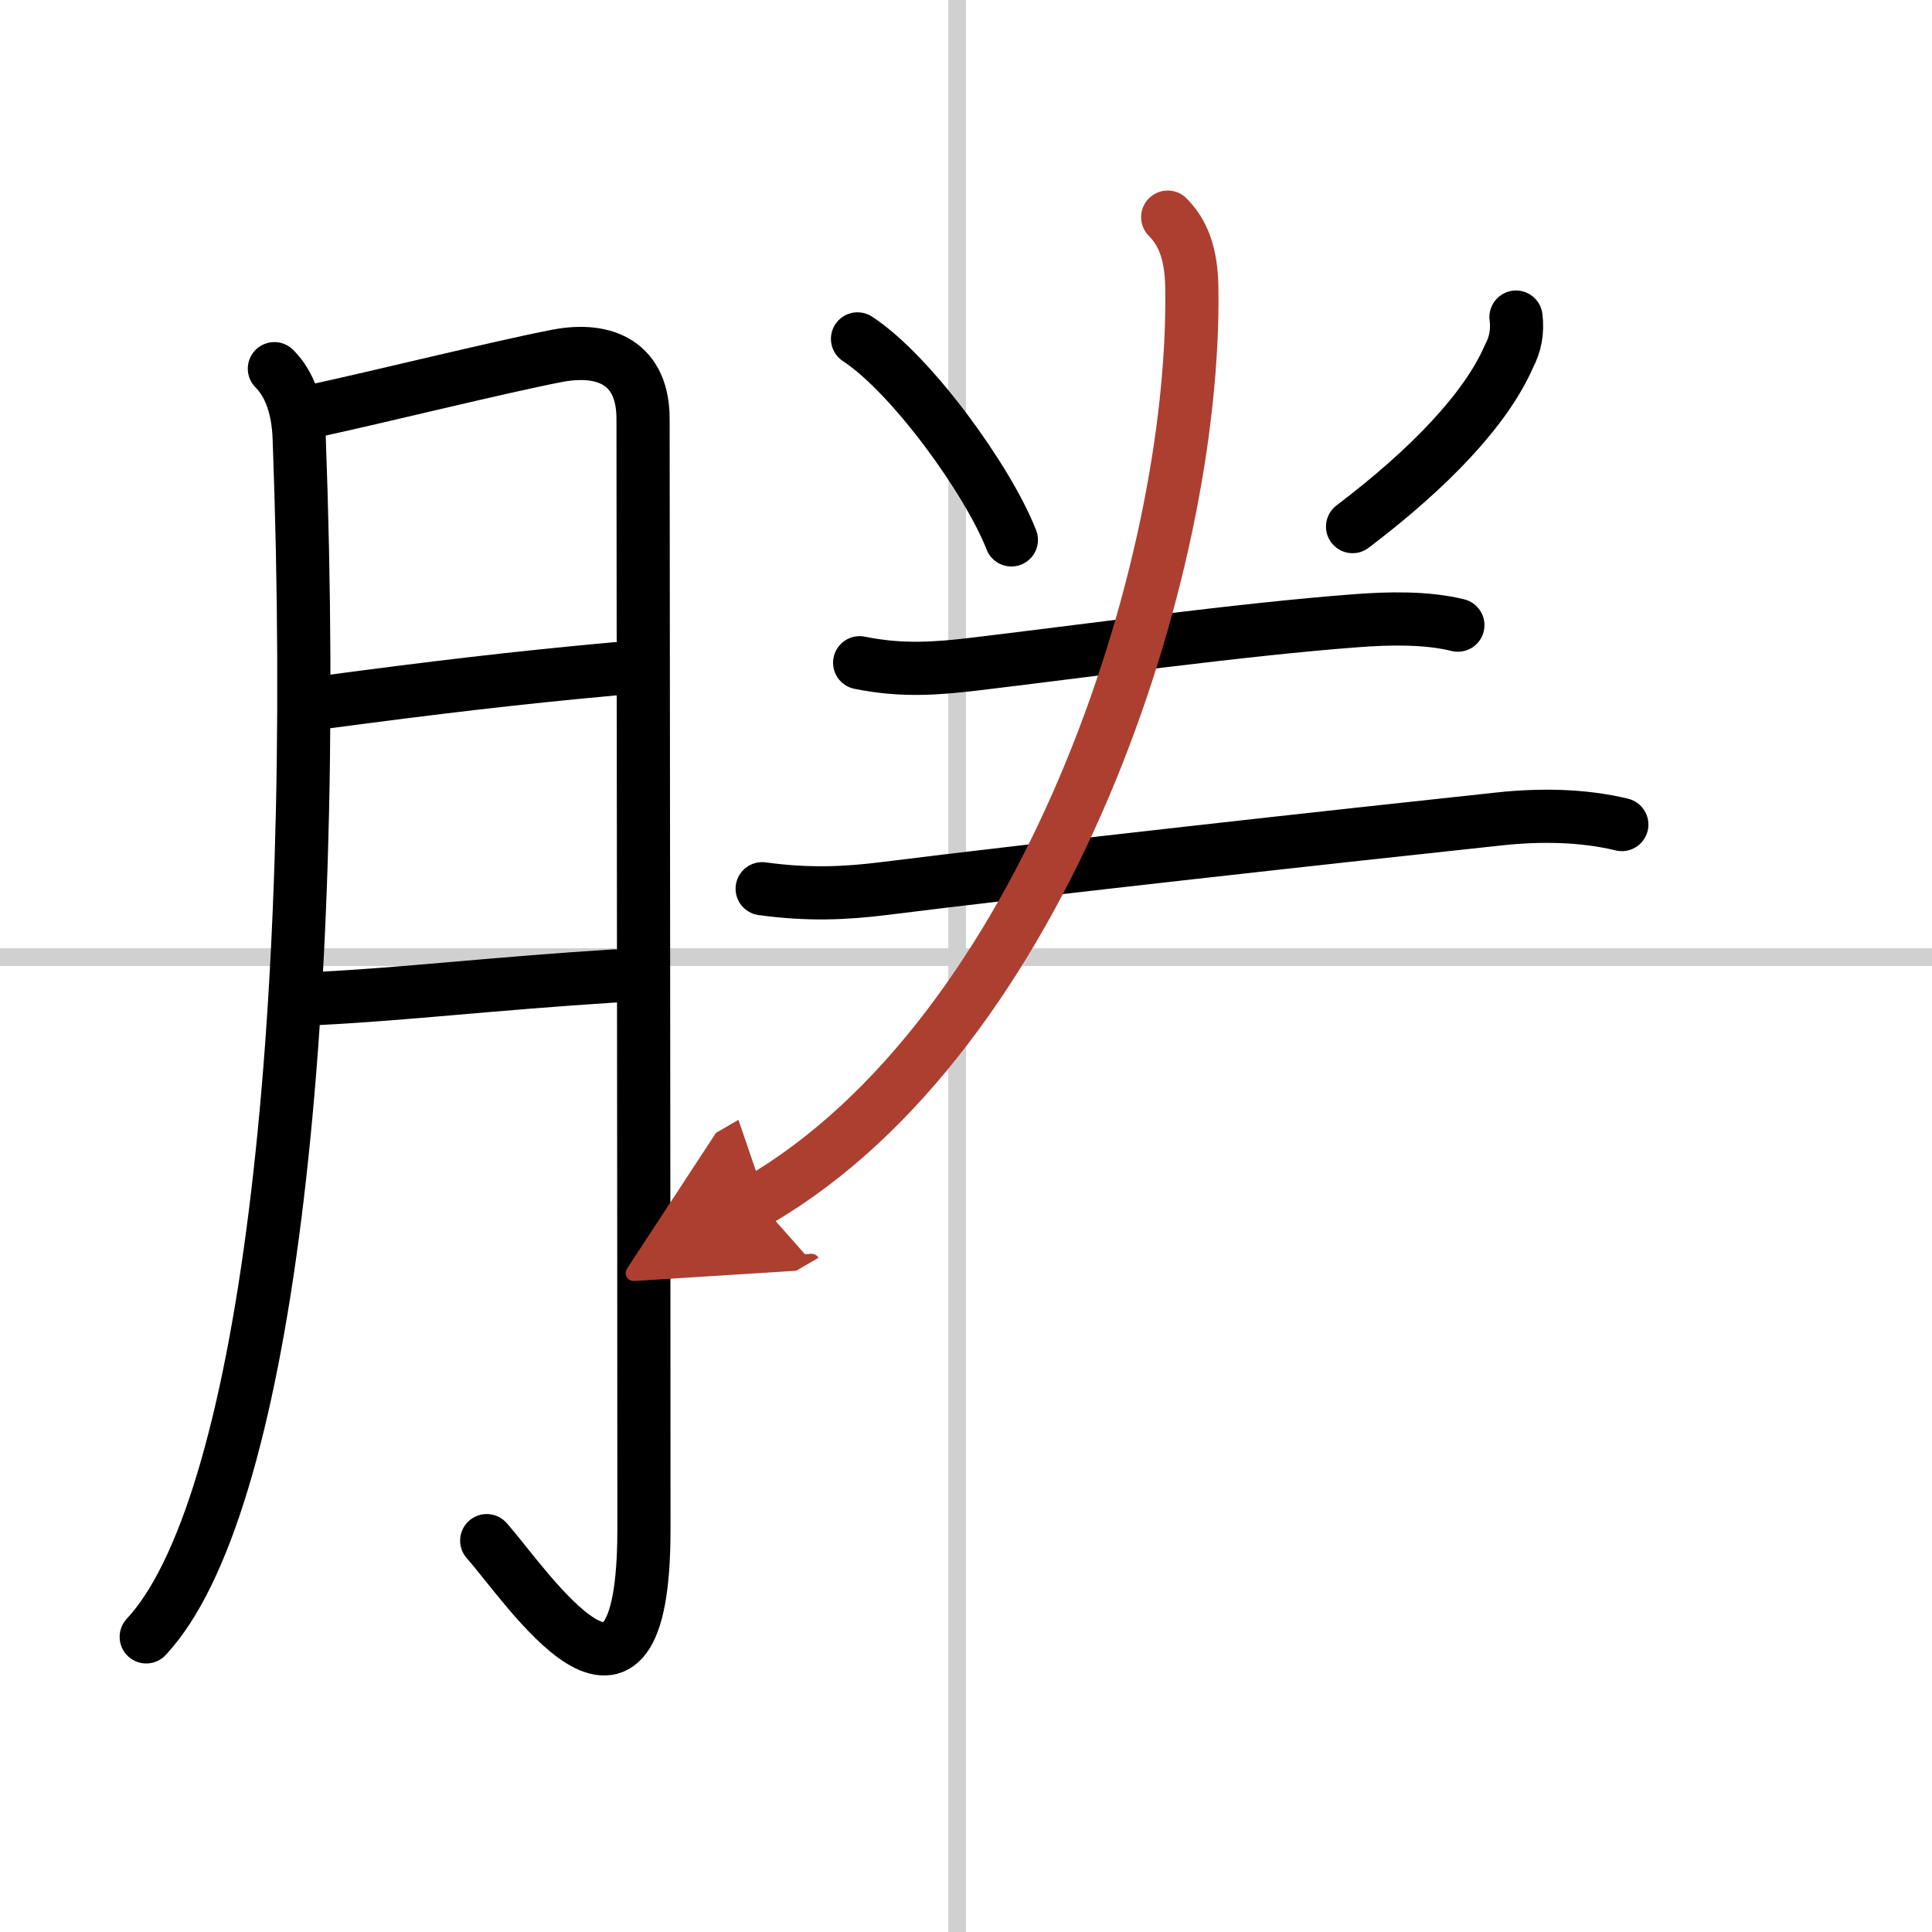 <svg width="400" height="400" viewBox="0 0 109 109" xmlns="http://www.w3.org/2000/svg"><defs><marker id="a" markerWidth="4" orient="auto" refX="1" refY="5" viewBox="0 0 10 10"><polyline points="0 0 10 5 0 10 1 5" fill="#ad3f31" stroke="#ad3f31"/></marker></defs><g fill="none" stroke="#000" stroke-linecap="round" stroke-linejoin="round" stroke-width="3"><rect width="100%" height="100%" fill="#fff" stroke="#fff"/><line x1="54" x2="54" y2="109" stroke="#d0d0d0" stroke-width="1"/><line x2="109" y1="54" y2="54" stroke="#d0d0d0" stroke-width="1"/><path d="m15.48 20.8c0.86 0.86 1.34 2.2 1.4 3.92 1.25 33.78-2 60.53-8.63 67.63"/><path d="m17.78 23.17c3.51-0.76 10.39-2.46 13.63-3.09 2.8-0.54 4.87 0.47 4.87 3.55 0 5.24 0.05 43.53 0.05 62.66 0 13.33-6.58 3.21-8.87 0.63"/><path d="m18.28 39.62c6.18-0.82 10.72-1.37 16.45-1.89"/><path d="m17.99 56.33c4.82-0.24 9.76-0.83 16.69-1.27"/><path d="m48.38 19.12c3.06 2 7.38 8 8.68 11.34"/><path d="m85.53 17.89c0.1 0.79-0.03 1.53-0.4 2.22-1.29 2.97-4.48 6.31-8.82 9.6"/><path d="m48.5 37.39c2.38 0.49 4.41 0.32 6.38 0.09 6.05-0.72 15.3-1.99 21.63-2.46 1.82-0.14 3.96-0.19 5.74 0.25"/><path d="m43 50.14c2.62 0.36 4.71 0.26 6.88-0.01 8.27-1.04 26-3 34.73-3.93 2.24-0.24 4.68-0.22 6.89 0.32"/><path d="m65.88 12.25c0.87 0.87 1.33 2.07 1.36 3.95 0.26 16.05-8.37 42.17-24.49 51.55" marker-end="url(#a)" stroke="#ad3f31"/></g></svg>

